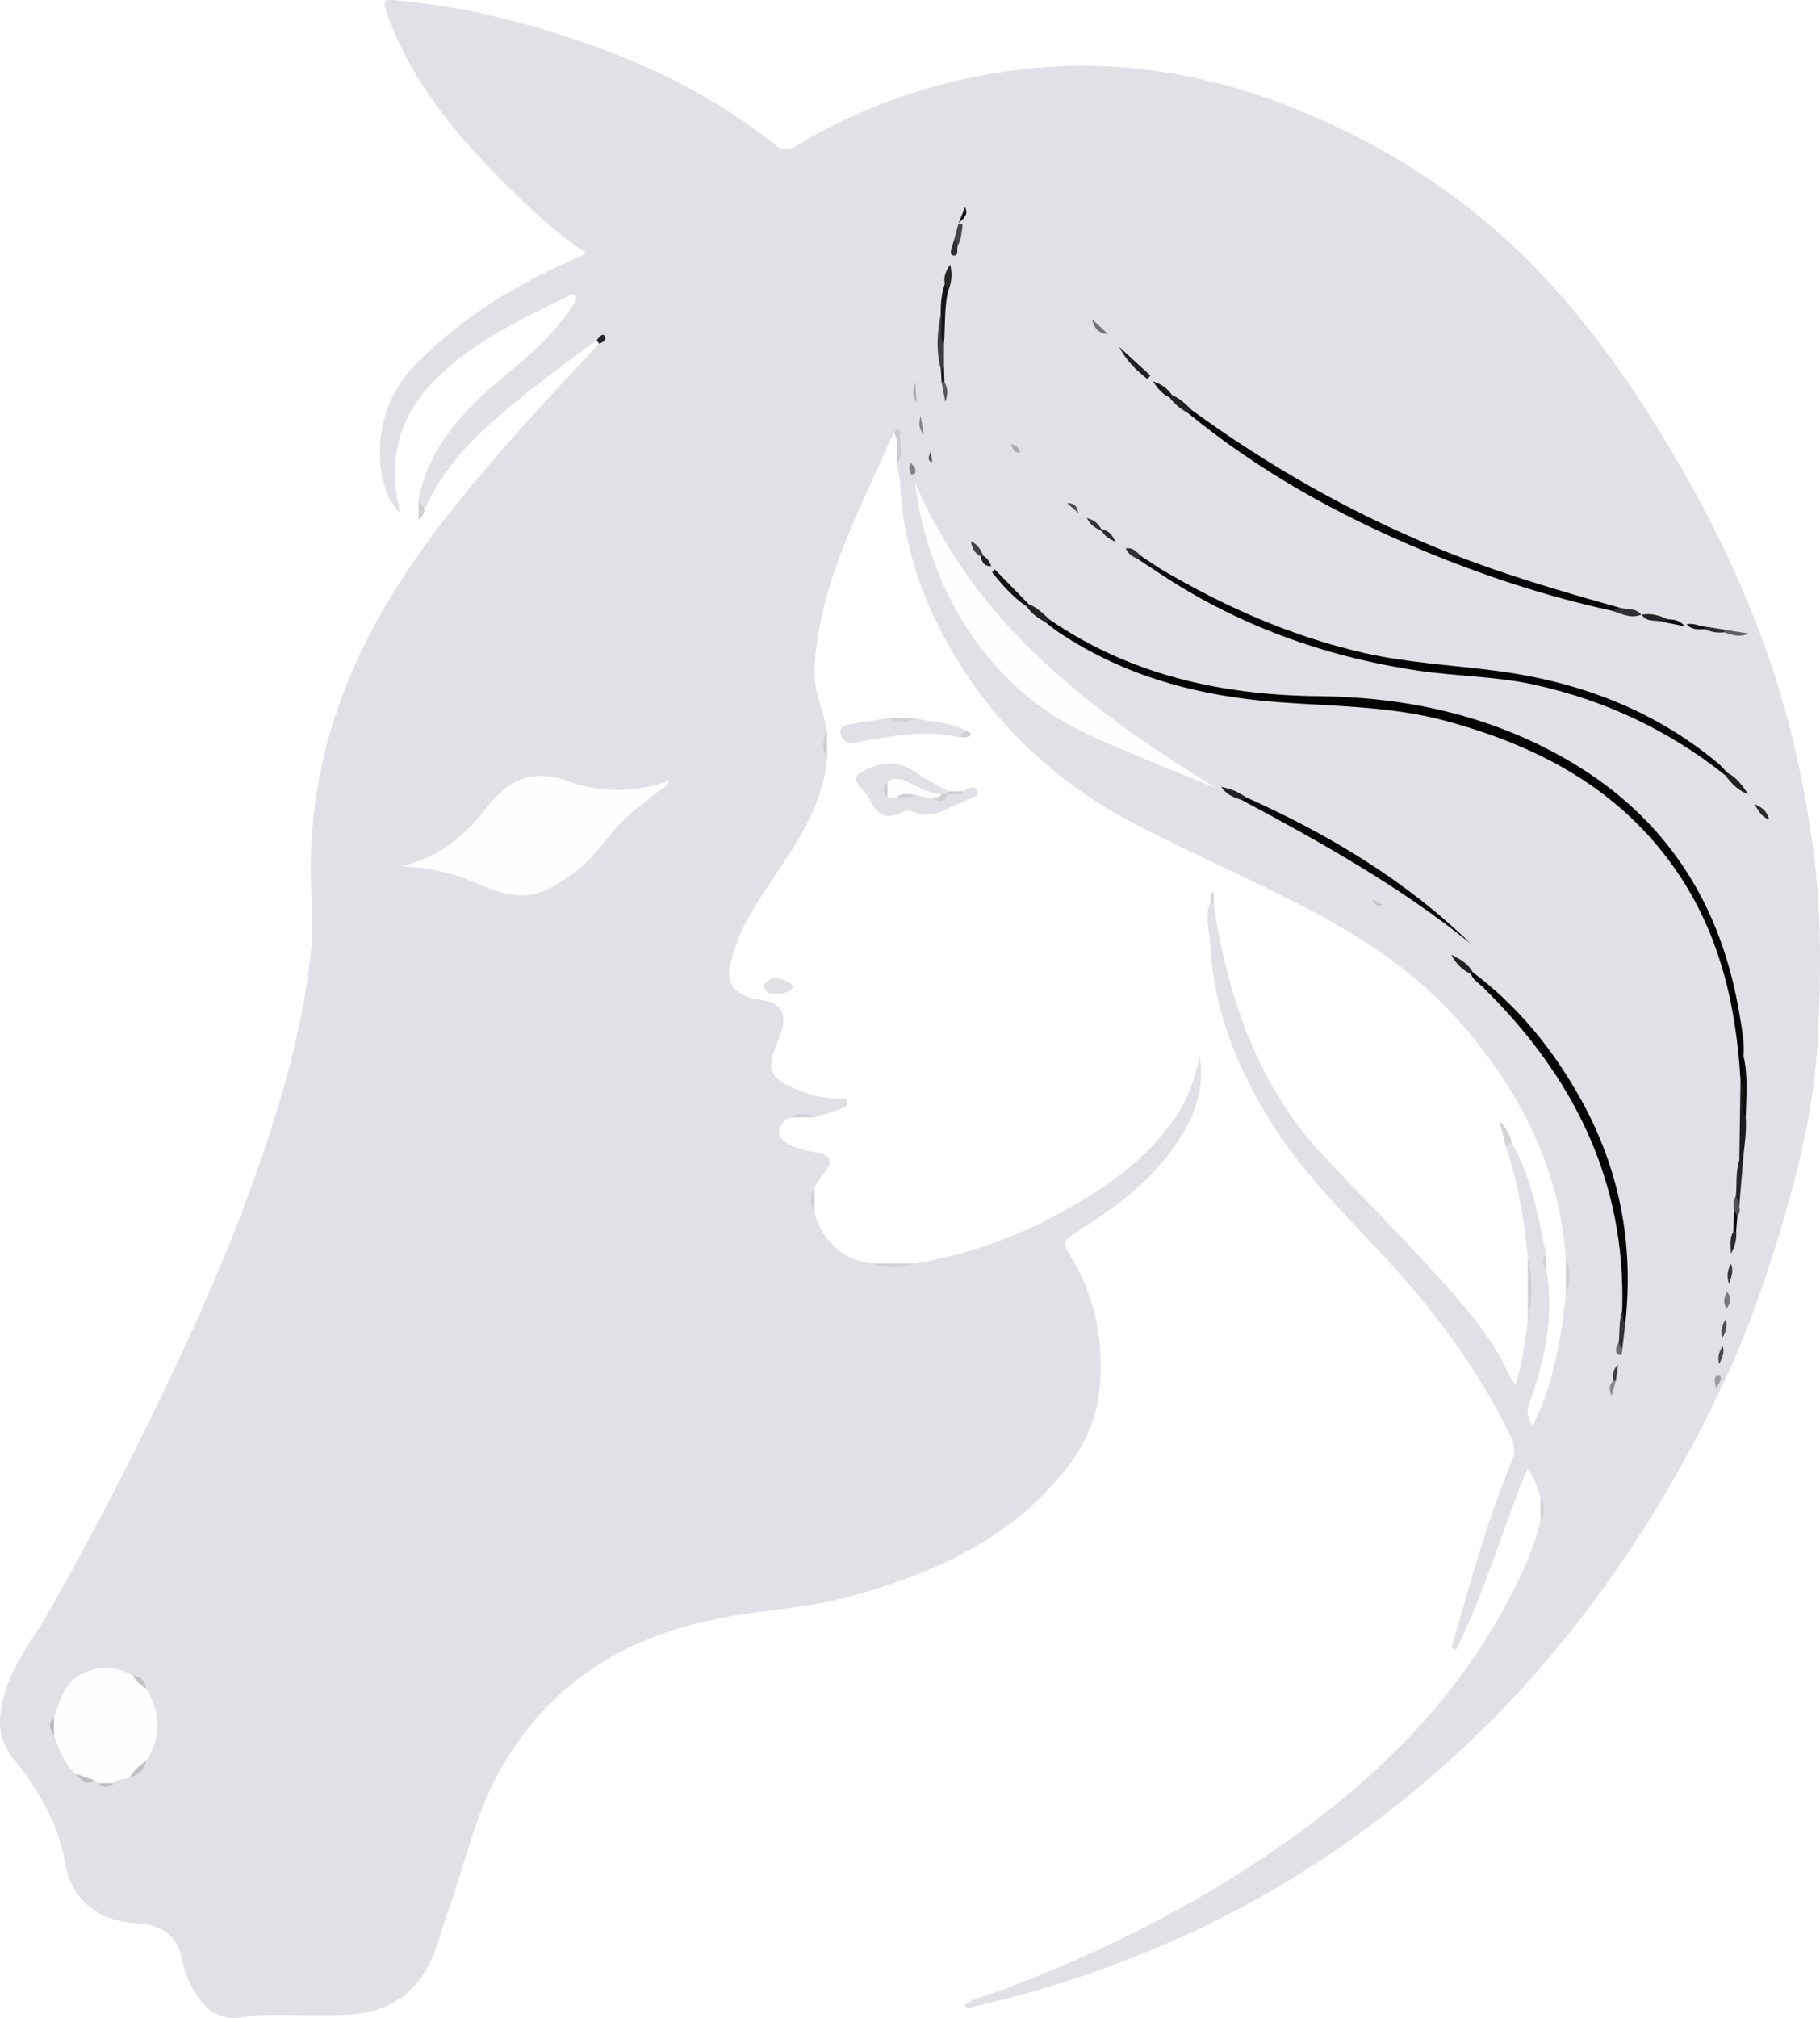 <svg xmlns="http://www.w3.org/2000/svg" id="a" viewBox="0 0 137.682 152.604"><path d="M116.985,96.005c.588,3.503-.111,6.84-1.298,10.115-.213.588-.167.885.237,1.772,1.582-3.18,2.166-6.545,2.527-9.967.184-.948.179-1.896.002-2.845-.531-6.767-3.411-12.46-7.796-17.543-3.401-3.943-7.596-6.685-12.171-9.044-4.076-2.102-8.274-3.942-12.348-6.033-6.362-3.265-11.38-8.022-14.75-14.351-1.916-3.598-3.124-7.47-3.305-11.601-.021-.471-.143-.937-.219-1.405.225-.694.067-1.407.102-2.11.011-.226-.079-.386-.354-.278-1.09,2.425-2.236,4.826-3.257,7.279-1.435,3.448-2.623,6.976-2.731,10.765-.045,1.575.673,3.002.94,4.518-.183.708-.175,1.416-.003,2.125-.421,4.613-3.562,7.889-5.739,11.636-.768,1.322-1.341,2.703-1.635,4.195-.233,1.181.584,2.164,2.267,2.359,1.692.196,2.254,1.137,1.439,3.024-.976,2.26-.789,2.872,1.476,3.81.994.412,2.041.641,3.128.652.221.002.537-.094.619.201.098.357-.236.482-.484.57-.672.236-1.359.433-2.04.645-.624-.167-1.248-.17-1.871.002-1.074.726-1.046,1.538.074,2.106.61.31,1.277.421,1.941.544,1.145.212,1.317.699.593,1.59-.269.332-.489.704-.731,1.057-.166.634-.177,1.267.008,1.899.648,2.185,2.038,3.534,4.339,3.859,1.107.193,2.215.177,3.323.008,3.703-.672,7.238-1.852,10.557-3.624,3.32-1.773,6.423-3.837,8.728-6.909,1.087-1.448,1.765-3.071,2.214-5.17.453,3.268-.882,5.536-2.574,7.7-1.9,2.429-4.399,4.119-6.951,5.746-.612.39-.879.674-.403,1.435,1.972,3.149,2.696,6.622,2.342,10.303-.232,2.408-1.265,4.505-2.786,6.362-4.18,5.106-9.868,7.611-16.035,9.313-3.305.912-6.737,1.025-10.075,1.693-7.341,1.467-13.135,5.192-16.703,11.918-1.743,3.286-2.503,6.964-3.769,10.443-.476,1.309-.762,2.689-1.418,3.93-1.229,2.324-3.275,3.452-5.798,3.638-1.947.144-3.914.026-5.871.037-.793.004-1.575.04-2.373.175-1.292.219-2.425-.21-3.238-1.339-.666-.924-1.154-1.949-1.347-3.038-.352-1.992-1.871-2.679-3.522-2.746-2.414-.098-4.81-1.468-5.308-4.492-.482-2.93-2.006-5.573-3.873-7.87-1.442-1.774-1.188-3.495-.595-5.365.648-2.046,2.011-3.705,3.058-5.53,3.633-6.337,6.947-12.834,10.042-19.448,2.637-5.634,5.023-11.37,6.926-17.292,1.446-4.5,2.609-9.066,3.057-13.808.167-1.768.001-3.478-.034-5.219-.101-5.064.829-9.965,2.718-14.668,2.251-5.606,5.663-10.484,9.505-15.098,3.059-3.673,6.316-7.163,9.582-10.648.076-.184.017-.267-.182-.247-2.86,2.059-5.691,4.166-8.306,6.526-1.947,1.758-3.591,3.807-4.719,6.216-.607.059-.174-.547-.449-.701.887-4.51,4.046-7.35,7.372-10.083,1.666-1.369,3.191-2.885,4.369-4.715.131-.203.302-.412.103-.64-.174-.2-.371-.022-.536.059-3.579,1.753-7.205,3.44-10.067,6.324-2.807,2.829-3.645,6.202-2.614,10.078-.833-.742-1.398-2.124-1.52-3.803-.212-2.907.707-5.445,2.734-7.51,3.481-3.547,7.652-6.077,12.205-8.009.174-.074.333-.184.631-.352-2.354-1.554-4.322-3.418-6.217-5.316-3.583-3.587-6.84-7.463-8.668-12.306-.624-1.654-.592-1.599,1.136-1.423,4.489.459,8.84,1.526,13.098,2.965,5.391,1.822,10.452,4.309,14.92,7.883.623.498,1.031.455,1.679.066,5.007-3.004,10.392-4.858,16.207-5.654,7.964-1.089,15.498.271,22.789,3.418,6.588,2.844,12.438,6.8,17.363,12.019,3.75,3.975,6.884,8.447,9.679,13.137,3.292,5.526,6.075,11.302,8.018,17.45,1.341,4.244,2.256,8.577,2.838,13.002.591,4.495.569,8.999.375,13.484-.204,4.715-1.171,9.36-2.495,13.903-1.236,4.244-2.636,8.426-4.505,12.453-2.961,6.381-6.532,12.376-10.81,17.958-2.867,3.742-6.029,7.225-9.491,10.407-6.524,5.998-13.814,10.855-21.973,14.387-4.724,2.045-9.582,3.646-14.601,4.776-.23.052-.445.199-.74-.075.844-.639,1.874-.811,2.795-1.156,8.255-3.088,16.028-7.084,23.107-12.345,6.997-5.2,12.774-11.469,16.42-19.508.542-1.196.99-2.428,1.27-3.716.169-.546.171-1.092-.001-1.638-.202-.727-.387-1.461-.997-2.211-1.894,4.582-3.22,9.291-5.372,13.65-.122-.043-.245-.085-.368-.128.457-1.573.917-3.146,1.37-4.721.936-3.254,1.994-6.469,3.267-9.607.285-.703.037-1.272-.231-1.823-1.889-3.887-4.321-7.411-7.095-10.723-3.598-4.295-7.904-7.987-10.907-12.788-2.589-4.139-4.396-8.54-4.639-13.495-.054-1.093-.481-2.174.006-3.263.141.019.159.162.241.241.643,4.132,1.68,8.16,3.497,11.936,1.226,2.546,2.803,4.893,4.748,6.962,2.998,3.188,6.092,6.287,9.012,9.543,1.955,2.179,3.897,4.411,5.105,7.145.089.201.249.369.476.698.554-1.706.704-3.305.93-4.888.166-1.585.175-3.169-.005-4.753-.272-2.864-.732-5.69-1.68-8.418.127-.136.197-.386.468-.231,1.336,2.329,1.879,4.911,2.405,7.5.062.307.139.612.209.918-.158.387-.169.772.008,1.156Z" style="fill:#e1e0e7; stroke-width:0px;"></path><path d="M72.863,59.835c.357-.155.857-.508,1.064-.086.24.491-.409.565-.729.73-.493.255-1.041.408-1.523.682-.81.46-1.637.58-2.508.262-.316-.115-.605-.193-.914-.016-1.206.69-1.932.134-2.47-.942-.105-.211-.253-.408-.41-.585-.931-1.046-.867-1.252.484-1.826,1.15-.489,2.214-.424,3.272.271.83.546,1.713,1.013,2.572,1.514.043.122.008.219-.095.295-.143.107-.307.146-.482.15-.822-.117-1.579-.438-2.336-.756-.435-.183-.859-.413-1.342-.168-.204.177-.289.359-.036.563.184.074.376.073.569.074.435.004.866-.02,1.295-.085.4-.015.767.128,1.141.234.471.198.93.275,1.335-.146.355-.164.768.072,1.112-.165Z" style="fill:#e1e0e7; stroke-width:0px;"></path><path d="M69.274,54.315c1.279.332,2.655.281,3.846.964.061.607-.552.16-.697.446-2.511-.556-4.969-.057-7.431.37-.232.04-.477.13-.695.087-.369-.073-.661-.326-.72-.711-.069-.456.247-.629.642-.691.976-.154,1.952-.308,2.928-.462.709.174,1.418.177,2.126-.001Z" style="fill:#e1e0e6; stroke-width:0px;"></path><path d="M60.027,74.621c-.286.394-.697.515-1.142.532-.353.014-.734.066-.981-.289-.126-.181-.146-.389.021-.543.307-.284.682-.455,1.094-.302.359.134.765.223,1.008.602Z" style="fill:#e1e0e5; stroke-width:0px;"></path><path d="M115.575,95.08c.372,1.584.364,3.168.005,4.753-.002-1.585-.004-3.169-.005-4.753Z" style="fill:#cfced0; stroke-width:0px;"></path><path d="M114.363,86.431c-.156.077-.312.154-.468.231-.154-.639-.307-1.277-.461-1.916.472.486.796,1.036.929,1.685Z" style="fill:#d5d5d7; stroke-width:0px;"></path><path d="M69.268,95.56c-1.109.349-2.217.36-3.324-.008,1.108.003,2.216.005,3.324.008Z" style="fill:#d1d1d2; stroke-width:0px;"></path><path d="M67.612,32.714c.129-.137.401-.522.423-.132.049.831.305,1.714-.171,2.52-.133-.791.239-1.635-.252-2.388Z" style="fill:#cdccce; stroke-width:0px;"></path><path d="M118.453,95.08c.356.949.361,1.897-.002,2.845.001-.948.002-1.897.002-2.845Z" style="fill:#d3d2d5; stroke-width:0px;"></path><path d="M69.274,54.315c-.709.359-1.418.356-2.127.001.709-0,1.418-.001,2.127-.001Z" style="fill:#d2d2d3; stroke-width:0px;"></path><path d="M62.562,57.401c-.354-.709-.359-1.417.003-2.125-.001.708-.002,1.417-.003,2.125Z" style="fill:#cecdcf; stroke-width:0px;"></path><path d="M31.668,37.78c.149.234.299.467.449.701-.008.282-.097.527-.449.835v-1.535Z" style="fill:#d1d1d3; stroke-width:0px;"></path><path d="M61.605,91.692c-.361-.632-.341-1.265-.008-1.899.002.633.005,1.266.008,1.899Z" style="fill:#d2d2d4; stroke-width:0px;"></path><path d="M59.721,84.495c.624-.355,1.248-.351,1.871-.002-.624.001-1.248.001-1.871.002Z" style="fill:#cfcfd0; stroke-width:0px;"></path><path d="M116.537,113.304c.342.546.342,1.092.001,1.638-0-.546-0-1.092-.001-1.638Z" style="fill:#d2d1d4; stroke-width:0px;"></path><path d="M72.423,55.724c.232-.149.465-.297.697-.446.217.115.596.235.086.441-.225.091-.519.008-.782.004Z" style="fill:#d0cfd2; stroke-width:0px;"></path><path d="M116.985,96.005c-.337-.384-.333-.769-.007-1.157.002.386.005.771.007,1.157Z" style="fill:#d1d1d3; stroke-width:0px;"></path><path d="M71.689,60.058c.003-.073.007-.146.013-.218.387-.002.775-.003,1.162-.005-.335.385-.783.16-1.178.22l.003.003Z" style="fill:#cdcdcf; stroke-width:0px;"></path><path d="M91.812,68.437c-.08-.08-.16-.16-.241-.241.013-.229.026-.458.04-.688.067-.002.134-.003.201-.004v.932Z" style="fill:#d3d3d4; stroke-width:0px;"></path><path d="M45.142,25.738c.139-.225.431-.544.57-.372.242.301-.079.514-.388.619-.061-.082-.122-.165-.182-.247Z" style="fill:#242325; stroke-width:0px;"></path><path d="M30.344,65.497c3.067-.678,4.948-2.478,6.629-4.61,1.449-1.838,3.265-2.82,5.99-1.819,2.49.915,5.031.882,7.658-.01-.279.627-.849.738-1.213,1.078-.376.351-.787.668-1.204.97-1.533,1.113-2.48,2.773-3.816,4.072-.867.843-1.85,1.495-2.917,2.043-1.833.942-3.599.378-5.272-.374-1.771-.797-3.597-1.206-5.856-1.349Z" style="fill:#fefefe; stroke-width:0px;"></path><path d="M92.036,59.613c-1.825-.742-3.66-1.461-5.473-2.231-2.891-1.228-5.838-2.336-8.35-4.323-3.502-2.77-5.948-6.27-7.492-10.433-.732-1.973-1.275-3.993-1.501-6.141,4.579,10.709,13.282,17.294,22.815,23.128Z" style="fill:#fefefe; stroke-width:0px;"></path><path d="M4.084,129.833c.489-1.158.654-2.466,1.972-3.171,1.388-.743,2.676-.679,4.003.037.396.259.723.586.982.982,1.127,1.832,1.202,3.664-.001,5.496-.332.486-.746.892-1.226,1.231-.373.202-.882.043-1.181.444-.401.201-.803.199-1.204.001-.087-.071-.173-.142-.26-.213-.606.212-.96-.295-1.42-.498-.909-.751-1.241-1.835-1.656-2.87-.215-.478-.202-.958-.009-1.439Z" style="fill:#fefefe; stroke-width:0px;"></path><path d="M131.665,81.629c-.346-5.872-1.689-11.435-5.206-16.284-4.238-5.842-10.222-8.955-17.014-10.809-4.206-1.148-8.529-1.113-12.822-1.441-5.925-.453-11.541-1.932-16.547-5.289-.33-.221-.633-.481-.949-.722-.022-.203.021-.332.265-.235,6.142,4.218,13.059,5.718,20.377,5.798,6.568.071,12.822,1.42,18.57,4.682,7.625,4.326,11.902,10.969,13.282,19.554.158.981.364,1.964.275,2.97-.016.6.434,1.26-.231,1.776Z" style="fill:#020202; stroke-width:0px;"></path><path d="M130.475,58.593c-4.284-3.399-9.103-5.648-14.445-6.822-2.901-.637-5.872-.622-8.792-1.06-7.113-1.069-13.724-3.463-19.717-7.483-.018-.2.002-.354.261-.21,4.828,2.845,9.893,5.104,15.386,6.355,3.282.747,6.633.916,9.953,1.346,6.247.81,11.977,2.929,16.871,7.02.239.2.439.449.657.675.012.127-.042.19-.173.179Z" style="fill:#040304; stroke-width:0px;"></path><path d="M90.178,31.028c5.791,4.208,11.969,7.729,18.598,10.44,4.464,1.826,9.082,3.185,13.721,4.48-0.0.458-.292.287-.525.244-4.946-1.078-9.738-2.65-14.403-4.595-6.346-2.645-12.313-5.955-17.655-10.324-.036-.215.018-.334.265-.245Z" style="fill:#040404; stroke-width:0px;"></path><path d="M111.413,73.523c3.457,2.595,6.107,5.881,8.192,9.636,2.93,5.276,4,10.93,3.349,16.92-.586-.212-.256-.64-.236-.995.297-9.807-3.721-17.746-10.573-24.464-.306-.3-.712-.52-.865-.961-.017-.106.024-.154.133-.136Z" style="fill:#050505; stroke-width:0px;"></path><path d="M94.245,60.285c6.254,2.803,12.072,6.271,17.017,11.081-5.324-4.306-11.264-7.629-17.275-10.839-.042-.217-.005-.35.258-.242Z" style="fill:#070707; stroke-width:0px;"></path><path d="M131.58,87.741c.028-1.954.056-3.908.084-5.862.591.225.244.727.306,1.098.084.502-.076,1.026.095,1.528.087,1.21-.159,2.399-.232,3.599-.279.015-.327-.131-.253-.362Z" style="fill:#1d1c1d; stroke-width:0px;"></path><path d="M71.41,25.995c-0.0.569-0,1.138-0,1.706-.071.093-.084.237-.23.264-.367-1.391-.29-2.783-.016-4.176.391.701-.026,1.492.246,2.206Z" style="fill:#3c3c3e; stroke-width:0px;"></path><path d="M77.688,45.88c-1.048-.7-1.853-1.637-2.642-2.591.071-.076.141-.153.212-.229.858.878,1.715,1.757,2.573,2.635-.013.089-.06.152-.144.185Z" style="fill:#121212; stroke-width:0px;"></path><path d="M71.41,25.995c-.476-.691-.026-1.486-.246-2.206-.004-.79.048-1.573.311-2.327.468.013.295.311.246.554-.297,1.312-.203,2.654-.31,3.98Z" style="fill:#151516; stroke-width:0px;"></path><path d="M132.065,84.504c-.515-.817.13-1.811-.401-2.626.001-.083.001-.167.002-.25.398-.55.07-1.194.231-1.775.361,1.539.191,3.098.169,4.651Z" style="fill:#0d0d0d; stroke-width:0px;"></path><path d="M86.794,28.66c-.844-.663-1.612-1.409-2.129-2.431.789.723,1.577,1.447,2.366,2.17-.079.087-.158.174-.237.26Z" style="fill:#212122; stroke-width:0px;"></path><path d="M131.58,87.741c.084.121.169.242.253.362-.085,1.033-.171,2.065-.256,3.098-.551-.106-.219-.501-.254-.776.076-.895-.031-1.808.257-2.684Z" style="fill:#262628; stroke-width:0px;"></path><path d="M121.972,46.192c.175-.081.35-.163.525-.244.56.178,1.244-.018,1.674.553l.013-.031c-.794.359-1.491-.055-2.212-.278Z" style="fill:#313133; stroke-width:0px;"></path><path d="M130.475,58.593c.058-.06.115-.12.173-.179.705.366,1.166.975,1.588,1.633-.776-.254-1.276-.844-1.761-1.454Z" style="fill:#202021; stroke-width:0px;"></path><path d="M77.688,45.88c.048-.062.096-.124.144-.185.627.24,1.086.708,1.561,1.155-.088.078-.176.157-.265.235-.555-.311-1.082-.656-1.44-1.204Z" style="fill:#242325; stroke-width:0px;"></path><path d="M90.178,31.028c-.088.082-.176.164-.265.245-.545-.327-1.058-.69-1.434-1.215-.023-.138.035-.202.175-.191.612.25,1.063.713,1.524,1.161Z" style="fill:#222123; stroke-width:0px;"></path><path d="M122.718,99.084c.158.313-.047.712.236.995-.075.64-.15,1.28-.224,1.919-.461.024-.3-.278-.269-.513.073-.802.009-1.619.258-2.402Z" style="fill:#333234; stroke-width:0px;"></path><path d="M111.413,73.523c-.031.058-.075.104-.133.136-.669-.305-1.152-.802-1.49-1.456.645.316,1.269.65,1.623,1.32Z" style="fill:#222223; stroke-width:0px;"></path><path d="M124.184,46.47s-.013.032-.013.032c.712-.173,1.36.049,1.998.329-.032.155-.174.166-.284.22-.56-.215-1.294.082-1.701-.581Z" style="fill:#262627; stroke-width:0px;"></path><path d="M94.245,60.285c-.086.081-.172.161-.258.242-.512-.217-1.107-.3-1.603-1.024.824.172,1.362.426,1.861.782Z" style="fill:#222223; stroke-width:0px;"></path><path d="M87.781,43.019l-.261.21c-.479-.315-.959-.63-1.438-.945-.031-.209-.005-.352.258-.226.48.32.96.641,1.441.961Z" style="fill:#121213; stroke-width:0px;"></path><path d="M88.654,29.867c-.058.064-.117.128-.175.191-.572-.255-.931-.722-1.266-1.226.609.189,1.089.525,1.441,1.034Z" style="fill:#19191a; stroke-width:0px;"></path><path d="M71.721,22.016c-.082-.184-.164-.369-.246-.554-.104-.518.062-.958.408-1.453.189.756.095,1.388-.162,2.006Z" style="fill:#262627; stroke-width:0px;"></path><path d="M72.187,18.104c.106-.393.213-.786.319-1.179l.315.061c-.071.554-.1,1.114-.386,1.644-.226-.108-.087-.387-.248-.525Z" style="fill:#444446; stroke-width:0px;"></path><path d="M131.339,93.137c.043.478-.014.936-.391,1.685-.043-.784-.086-1.238.175-1.683.071-.108.143-.109.215-.002Z" style="fill:#29292b; stroke-width:0px;"></path><path d="M130.662,97.691c.368.502.26.829-.052,1.294-.277-.509-.21-.839.052-1.294Z" style="fill:#79787c; stroke-width:0px;"></path><path d="M130.418,47.611c.578.094,1.156.188,1.86.302-.728.326-1.289.078-1.855-.094-.076-.045-.101-.09-.078-.137.024-.047.048-.071.073-.071Z" style="fill:#5e5d60; stroke-width:0px;"></path><path d="M130.952,95.585c.195.479.06.896-.157,1.515-.205-.682-.083-1.11.157-1.515Z" style="fill:#353537; stroke-width:0px;"></path><path d="M72.187,18.104c.224.109.203.332.248.525-.044.252.084.69-.235.692-.415.002-.251-.388-.183-.646.051-.192.113-.381.171-.571Z" style="fill:#2f2f31; stroke-width:0px;"></path><path d="M71.446,28.887c.267.468.272.966.062,1.501l-.275-1.513c.077-.097.148-.093.214.012Z" style="fill:#59595c; stroke-width:0px;"></path><path d="M9.815,134.407c.297-.521.731-.906,1.226-1.231-.134.683-.569,1.068-1.226,1.231Z" style="fill:#c1c0c2; stroke-width:0px;"></path><path d="M86.341,42.057c-.086.075-.172.151-.258.226-.346-.172-.714-.319-.915-.817.586-.083.846.329,1.173.591Z" style="fill:#313133; stroke-width:0px;"></path><path d="M74.181,42.061c-.404-.201-.626-.517-.736-1.145.589.307.768.71.942,1.115-.055.106-.123.12-.206.03Z" style="fill:#414042; stroke-width:0px;"></path><path d="M82.609,24.138c.343.319.686.637,1.215,1.128-.896-.072-1.05-.601-1.215-1.128Z" style="fill:#717074; stroke-width:0px;"></path><path d="M69.258,28.927c.026.486.053.972.079,1.458-.385-.455-.271-.97-.079-1.458Z" style="fill:#b0afb5; stroke-width:0px;"></path><path d="M128.986,47.58c-.483.016-.98.085-1.395-.366.522-.145.939.165,1.391.17.084.042.113.085.086.129-.027.045-.054.067-.082.067Z" style="fill:#131315; stroke-width:0px;"></path><path d="M130.564,99.75c.133.652-.038,1.036-.27,1.413-.123-.443-.108-.867.27-1.413Z" style="fill:#525255; stroke-width:0px;"></path><path d="M5.75,134.142c.474.166.947.332,1.421.498-.694.463-1.041-.063-1.421-.498Z" style="fill:#bfbfc1; stroke-width:0px;"></path><path d="M83.406,40.181c-.651-.274-.92-.523-1.193-1.001.594.148.868.393,1.193,1.001Z" style="fill:#333335; stroke-width:0px;"></path><path d="M125.885,47.05c.095-.073.19-.147.284-.22.379.044.791-.026,1.296.535-.678-.135-1.129-.225-1.58-.315Z" style="fill:#0a0a0a; stroke-width:0px;"></path><path d="M4.084,129.833c.003.48.006.959.009,1.439-.337-.477-.489-.956-.009-1.439Z" style="fill:#bcbbc0; stroke-width:0px;"></path><path d="M11.041,127.68c-.422-.233-.749-.56-.982-.982.576.078.9.409.982.982Z" style="fill:#c1c1c3; stroke-width:0px;"></path><path d="M68.899,35.008c.223.223.444.437.326.773-.023.064-.271.124-.283.105-.169-.272-.201-.563-.043-.878Z" style="fill:#838186; stroke-width:0px;"></path><path d="M132.698,60.796c.757.313.968.644,1.143,1.173-.554-.173-.728-.551-1.143-1.173Z" style="fill:#272728; stroke-width:0px;"></path><path d="M129.814,104.942c-.124-.508-.176-.874.145-.899.366-.029.182.306.123.496-.032.103-.121.188-.268.403Z" style="fill:#9b999e; stroke-width:0px;"></path><path d="M131.323,90.424c.085.259.17.518.254.776.054.283.044.554-.145.793-.244-.088-.109-.36-.243-.502-.076-.371-.048-.729.134-1.067Z" style="fill:#525155; stroke-width:0px;"></path><path d="M131.189,91.492c.081.167.162.335.243.502-.031.381-.062.762-.094,1.143l-.108-.009-.108.011c.022-.549.044-1.098.066-1.647Z" style="fill:#0c0c0c; stroke-width:0px;"></path><path d="M130.062,103.169c-.164-.54-.002-.944.25-1.386.205.533-.072.914-.25,1.386Z" style="fill:#4b4a4d; stroke-width:0px;"></path><path d="M128.986,47.58c-.001-.066-.003-.131-.004-.196.478.076.957.151,1.435.227.02.069.022.139.004.208-.501.056-.98-.021-1.436-.239Z" style="fill:#2b2b2d; stroke-width:0px;"></path><path d="M69.882,32.88c-.411-.561-.363-.817-.24-1.44.1.599.143.86.24,1.44Z" style="fill:#818084; stroke-width:0px;"></path><path d="M80.725,38.053c.418-.014.739.081.837.731-.39-.341-.614-.536-.837-.731Z" style="fill:#4d4d4f; stroke-width:0px;"></path><path d="M103.836,68.001c.216.119.432.238.797.439-.53.133-.718-.076-.797-.439Z" style="fill:#c7c6cc; stroke-width:0px;"></path><path d="M76.471,33.575c.462.087.604.327.689.632-.475.069-.504-.279-.689-.632Z" style="fill:#aaa9ae; stroke-width:0px;"></path><path d="M122.46,101.486c.07.181.038.416.269.513.018.246-.071.592-.313.425-.324-.222-.113-.625.044-.938Z" style="fill:#6d6d70; stroke-width:0px;"></path><path d="M122.047,104.413c-.012-.391-.094-.799.364-1.211-.066.47-.117.829-.168,1.187-.053.11-.118.118-.196.024Z" style="fill:#3d3c3f; stroke-width:0px;"></path><path d="M122.047,104.413c.066-.005.131-.013.196-.024-.1.359-.201.718-.323,1.158-.202-.478-.206-.831.127-1.134Z" style="fill:#8a898d; stroke-width:0px;"></path><path d="M74.181,42.061c.074.03.143.02.206-.03.284.162.464.406.601.786-.571.014-.716-.341-.806-.756Z" style="fill:#212122; stroke-width:0px;"></path><path d="M83.262,39.984c.567.158.828.333,1.128,1.009-.571-.308-.862-.453-1.128-1.009Z" style="fill:#2c2b2d; stroke-width:0px;"></path><path d="M70.408,34.076c.068.492.093.673.12.866-.407-.098-.287-.344-.12-.866Z" style="fill:#5c5b5e; stroke-width:0px;"></path><path d="M71.446,28.887l-.107.004s-.106-.016-.106-.016c-.018-.303-.035-.606-.053-.909.077-.088.153-.176.23-.264l.036,1.185Z" style="fill:#151516; stroke-width:0px;"></path><path d="M72.52,16.857c.246-.6.354-.865.489-1.195.209.454.09.737-.489,1.195Z" style="fill:#141415; stroke-width:0px;"></path><path d="M7.43,134.852c.401-0.0.803-0,1.204-.001-.401.365-.802.379-1.204.001Z" style="fill:#bfbfc3; stroke-width:0px;"></path><path d="M70.504,60.31c-.43.013-.848-.038-1.239-.231-.45.251-.987-.079-1.43.216-.228.001-.457.002-.685.004-.214-.4-.201-.801-.006-1.202.531-.344,1.024-.202,1.553.054.805.389,1.595.844,2.521.906-.062.578-.42.324-.713.254Z" style="fill:#fefefe; stroke-width:0px;"></path><path d="M70.504,60.31c.258-.028.548.036.713-.254.158 0.0.315.001.472.001,0,0-.003-.003-.003-.003-.25.749-.702.566-1.182.255Z" style="fill:#cfced2; stroke-width:0px;"></path><path d="M67.834,60.295c.423-.425.949-.179,1.43-.216-.426.409-.954.14-1.43.216Z" style="fill:#d1d0d3; stroke-width:0px;"></path><path d="M67.143,59.096c.002.401.004.801.006,1.202-.389-.399-.376-.8-.006-1.202Z" style="fill:#cfcfd1; stroke-width:0px;"></path></svg>